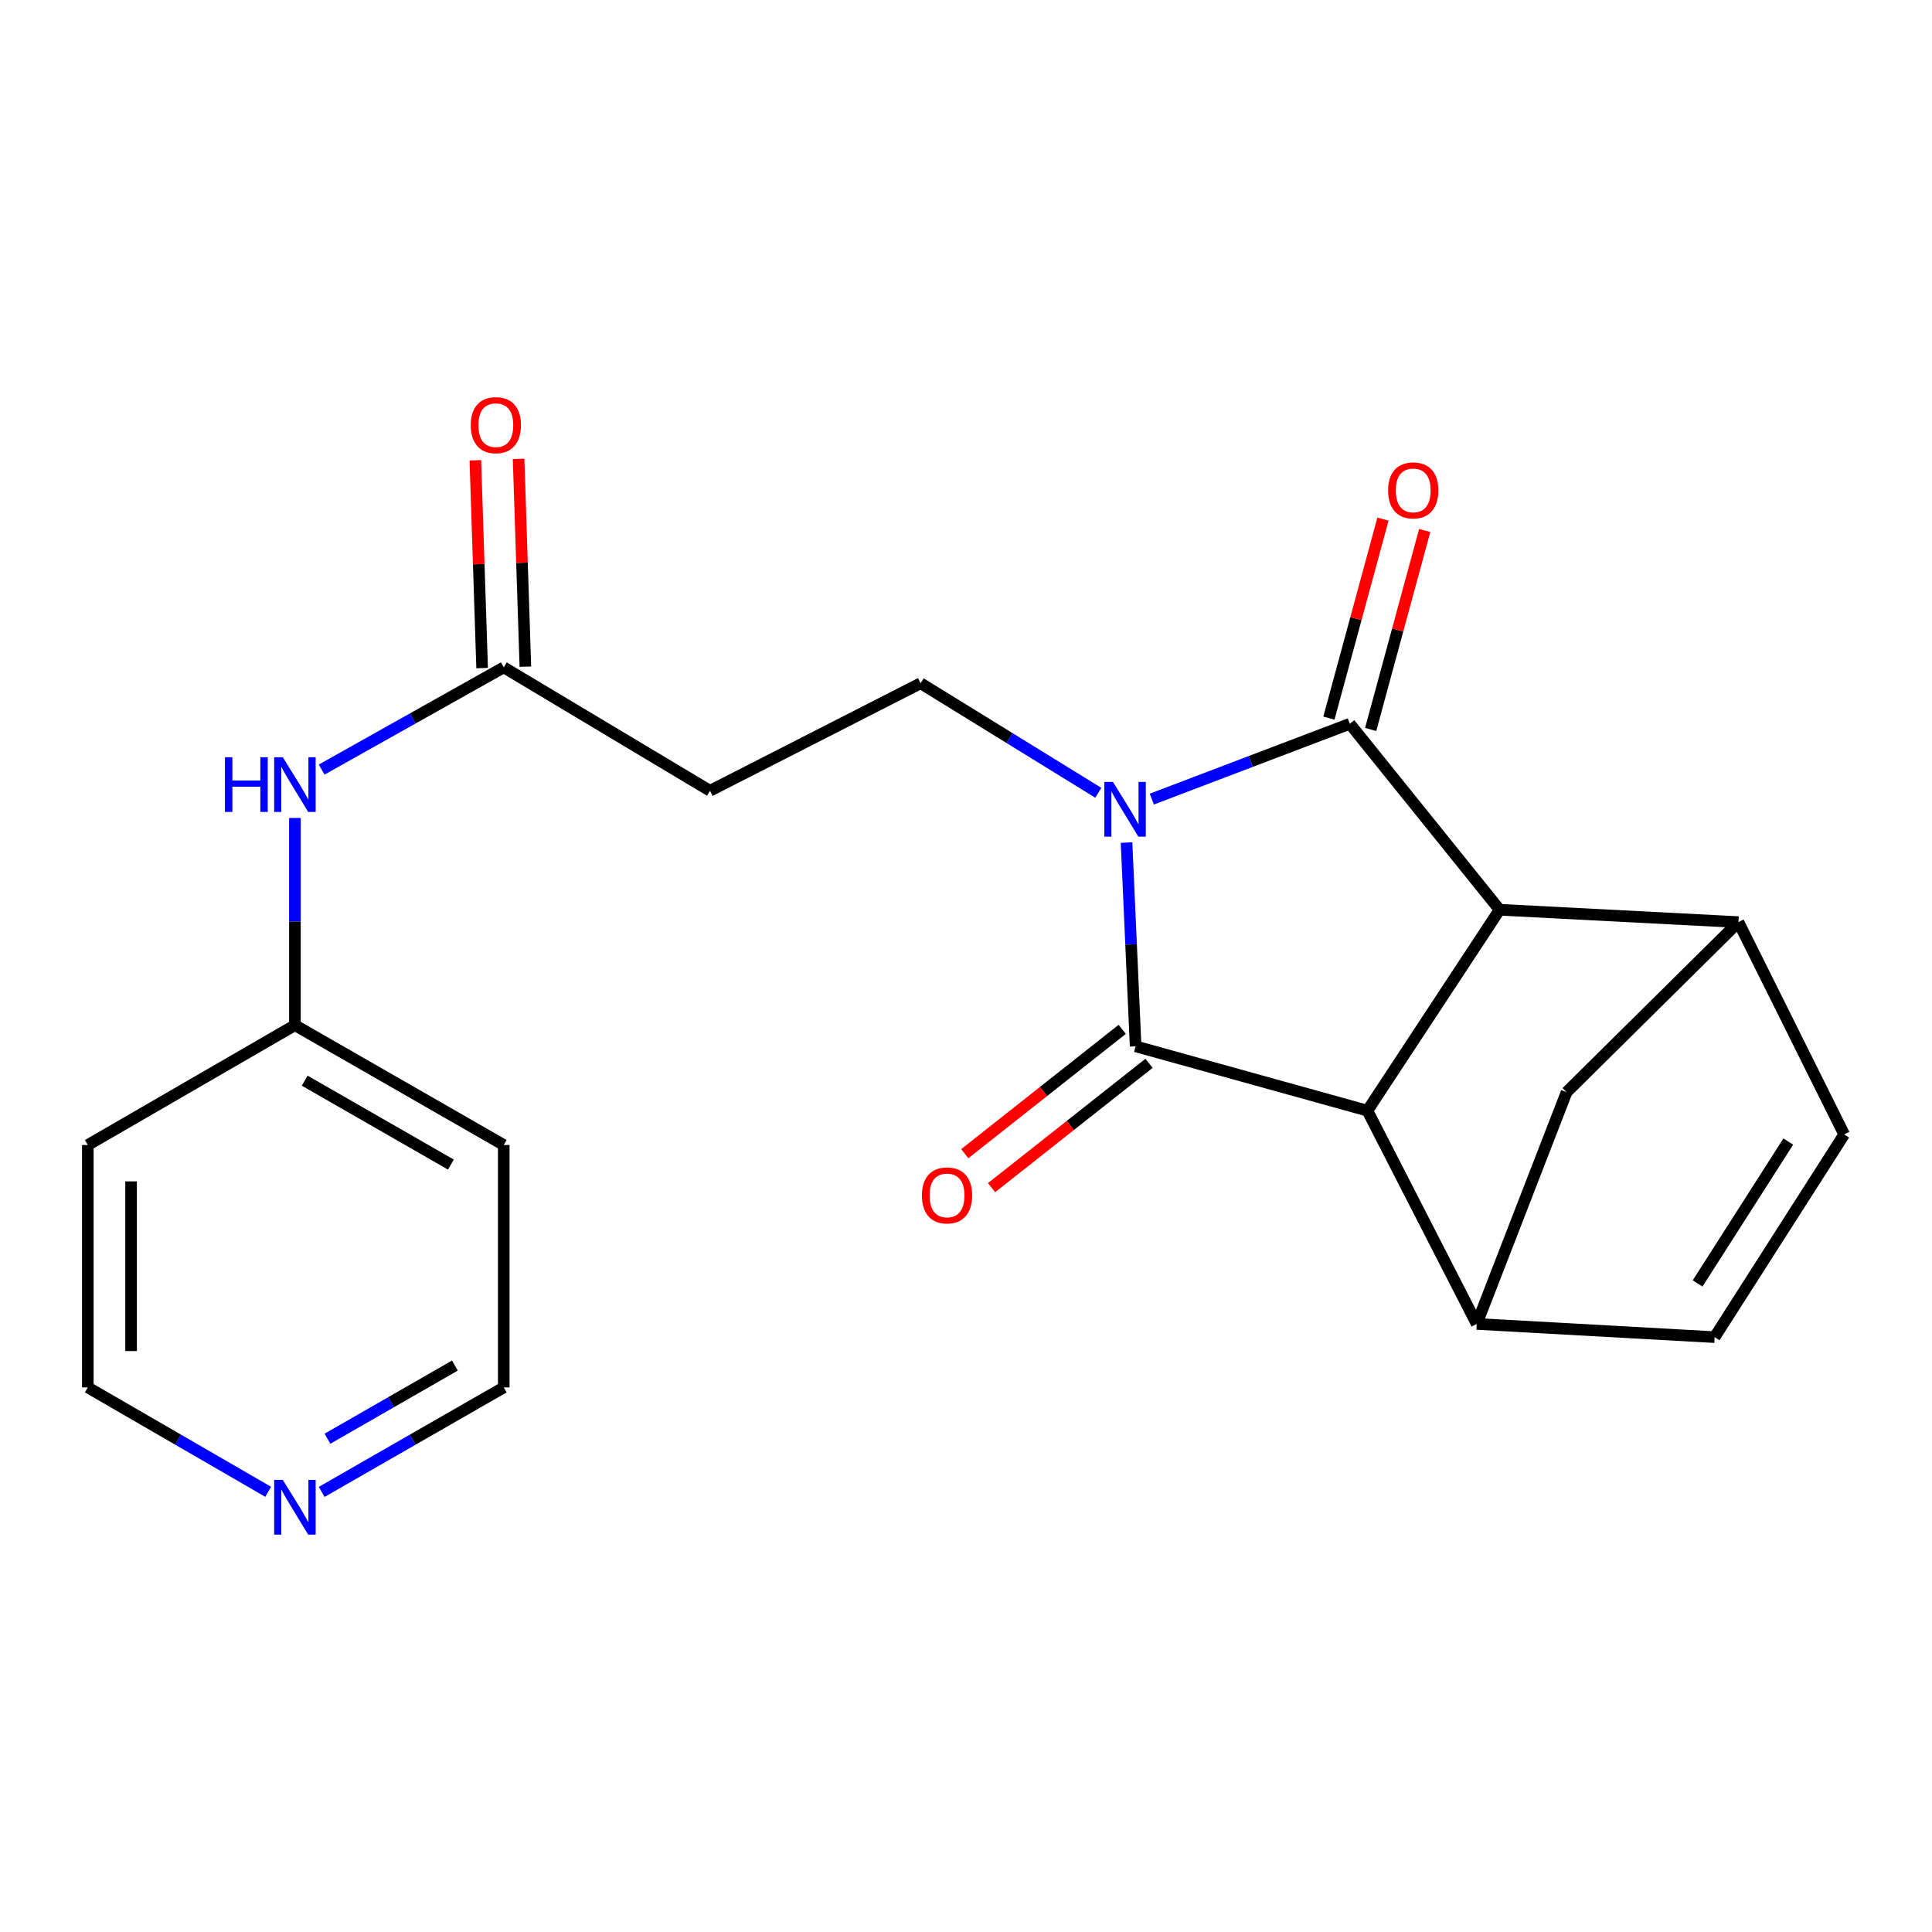 <?xml version='1.0' encoding='iso-8859-1'?>
<svg version='1.1' baseProfile='full'
              xmlns='http://www.w3.org/2000/svg'
                      xmlns:rdkit='http://www.rdkit.org/xml'
                      xmlns:xlink='http://www.w3.org/1999/xlink'
                  xml:space='preserve'
width='1000px' height='1000px' viewBox='0 0 1000 1000'>
<!-- END OF HEADER -->
<rect style='opacity:1.0;fill:#FFFFFF;stroke:none' width='1000' height='1000' x='0' y='0'> </rect>
<path class='bond-0' d='M 596.176,413.611 L 647.414,394.119' style='fill:none;fill-rule:evenodd;stroke:#0000FF;stroke-width:6px;stroke-linecap:butt;stroke-linejoin:miter;stroke-opacity:1' />
<path class='bond-0' d='M 647.414,394.119 L 698.651,374.626' style='fill:none;fill-rule:evenodd;stroke:#000000;stroke-width:6px;stroke-linecap:butt;stroke-linejoin:miter;stroke-opacity:1' />
<path class='bond-1' d='M 583.093,436.111 L 585.446,488.844' style='fill:none;fill-rule:evenodd;stroke:#0000FF;stroke-width:6px;stroke-linecap:butt;stroke-linejoin:miter;stroke-opacity:1' />
<path class='bond-1' d='M 585.446,488.844 L 587.799,541.577' style='fill:none;fill-rule:evenodd;stroke:#000000;stroke-width:6px;stroke-linecap:butt;stroke-linejoin:miter;stroke-opacity:1' />
<path class='bond-6' d='M 568.477,410.344 L 522.494,381.997' style='fill:none;fill-rule:evenodd;stroke:#0000FF;stroke-width:6px;stroke-linecap:butt;stroke-linejoin:miter;stroke-opacity:1' />
<path class='bond-6' d='M 522.494,381.997 L 476.511,353.65' style='fill:none;fill-rule:evenodd;stroke:#000000;stroke-width:6px;stroke-linecap:butt;stroke-linejoin:miter;stroke-opacity:1' />
<path class='bond-2' d='M 698.651,374.626 L 776.186,470.885' style='fill:none;fill-rule:evenodd;stroke:#000000;stroke-width:6px;stroke-linecap:butt;stroke-linejoin:miter;stroke-opacity:1' />
<path class='bond-12' d='M 709.457,377.561 L 723.444,326.067' style='fill:none;fill-rule:evenodd;stroke:#000000;stroke-width:6px;stroke-linecap:butt;stroke-linejoin:miter;stroke-opacity:1' />
<path class='bond-12' d='M 723.444,326.067 L 737.43,274.573' style='fill:none;fill-rule:evenodd;stroke:#FF0000;stroke-width:6px;stroke-linecap:butt;stroke-linejoin:miter;stroke-opacity:1' />
<path class='bond-12' d='M 687.846,371.691 L 701.832,320.197' style='fill:none;fill-rule:evenodd;stroke:#000000;stroke-width:6px;stroke-linecap:butt;stroke-linejoin:miter;stroke-opacity:1' />
<path class='bond-12' d='M 701.832,320.197 L 715.819,268.703' style='fill:none;fill-rule:evenodd;stroke:#FF0000;stroke-width:6px;stroke-linecap:butt;stroke-linejoin:miter;stroke-opacity:1' />
<path class='bond-3' d='M 587.799,541.577 L 707.771,574.883' style='fill:none;fill-rule:evenodd;stroke:#000000;stroke-width:6px;stroke-linecap:butt;stroke-linejoin:miter;stroke-opacity:1' />
<path class='bond-13' d='M 580.859,532.79 L 540.107,564.972' style='fill:none;fill-rule:evenodd;stroke:#000000;stroke-width:6px;stroke-linecap:butt;stroke-linejoin:miter;stroke-opacity:1' />
<path class='bond-13' d='M 540.107,564.972 L 499.354,597.155' style='fill:none;fill-rule:evenodd;stroke:#FF0000;stroke-width:6px;stroke-linecap:butt;stroke-linejoin:miter;stroke-opacity:1' />
<path class='bond-13' d='M 594.738,550.365 L 553.986,582.547' style='fill:none;fill-rule:evenodd;stroke:#000000;stroke-width:6px;stroke-linecap:butt;stroke-linejoin:miter;stroke-opacity:1' />
<path class='bond-13' d='M 553.986,582.547 L 513.233,614.73' style='fill:none;fill-rule:evenodd;stroke:#FF0000;stroke-width:6px;stroke-linecap:butt;stroke-linejoin:miter;stroke-opacity:1' />
<path class='bond-5' d='M 776.186,470.885 L 899.816,477.28' style='fill:none;fill-rule:evenodd;stroke:#000000;stroke-width:6px;stroke-linecap:butt;stroke-linejoin:miter;stroke-opacity:1' />
<path class='bond-22' d='M 776.186,470.885 L 707.771,574.883' style='fill:none;fill-rule:evenodd;stroke:#000000;stroke-width:6px;stroke-linecap:butt;stroke-linejoin:miter;stroke-opacity:1' />
<path class='bond-4' d='M 707.771,574.883 L 764.354,685.263' style='fill:none;fill-rule:evenodd;stroke:#000000;stroke-width:6px;stroke-linecap:butt;stroke-linejoin:miter;stroke-opacity:1' />
<path class='bond-8' d='M 764.354,685.263 L 887.486,692.105' style='fill:none;fill-rule:evenodd;stroke:#000000;stroke-width:6px;stroke-linecap:butt;stroke-linejoin:miter;stroke-opacity:1' />
<path class='bond-9' d='M 764.354,685.263 L 810.873,565.303' style='fill:none;fill-rule:evenodd;stroke:#000000;stroke-width:6px;stroke-linecap:butt;stroke-linejoin:miter;stroke-opacity:1' />
<path class='bond-7' d='M 899.816,477.28 L 954.545,587.187' style='fill:none;fill-rule:evenodd;stroke:#000000;stroke-width:6px;stroke-linecap:butt;stroke-linejoin:miter;stroke-opacity:1' />
<path class='bond-23' d='M 899.816,477.28 L 810.873,565.303' style='fill:none;fill-rule:evenodd;stroke:#000000;stroke-width:6px;stroke-linecap:butt;stroke-linejoin:miter;stroke-opacity:1' />
<path class='bond-11' d='M 476.511,353.65 L 367.487,409.3' style='fill:none;fill-rule:evenodd;stroke:#000000;stroke-width:6px;stroke-linecap:butt;stroke-linejoin:miter;stroke-opacity:1' />
<path class='bond-24' d='M 954.545,587.187 L 887.486,692.105' style='fill:none;fill-rule:evenodd;stroke:#000000;stroke-width:6px;stroke-linecap:butt;stroke-linejoin:miter;stroke-opacity:1' />
<path class='bond-24' d='M 925.617,590.864 L 878.676,664.307' style='fill:none;fill-rule:evenodd;stroke:#000000;stroke-width:6px;stroke-linecap:butt;stroke-linejoin:miter;stroke-opacity:1' />
<path class='bond-10' d='M 260.74,345.426 L 367.487,409.3' style='fill:none;fill-rule:evenodd;stroke:#000000;stroke-width:6px;stroke-linecap:butt;stroke-linejoin:miter;stroke-opacity:1' />
<path class='bond-14' d='M 260.74,345.426 L 213.614,371.881' style='fill:none;fill-rule:evenodd;stroke:#000000;stroke-width:6px;stroke-linecap:butt;stroke-linejoin:miter;stroke-opacity:1' />
<path class='bond-14' d='M 213.614,371.881 L 166.488,398.335' style='fill:none;fill-rule:evenodd;stroke:#0000FF;stroke-width:6px;stroke-linecap:butt;stroke-linejoin:miter;stroke-opacity:1' />
<path class='bond-16' d='M 271.931,345.061 L 270.177,291.287' style='fill:none;fill-rule:evenodd;stroke:#000000;stroke-width:6px;stroke-linecap:butt;stroke-linejoin:miter;stroke-opacity:1' />
<path class='bond-16' d='M 270.177,291.287 L 268.422,237.513' style='fill:none;fill-rule:evenodd;stroke:#FF0000;stroke-width:6px;stroke-linecap:butt;stroke-linejoin:miter;stroke-opacity:1' />
<path class='bond-16' d='M 249.549,345.792 L 247.794,292.017' style='fill:none;fill-rule:evenodd;stroke:#000000;stroke-width:6px;stroke-linecap:butt;stroke-linejoin:miter;stroke-opacity:1' />
<path class='bond-16' d='M 247.794,292.017 L 246.04,238.243' style='fill:none;fill-rule:evenodd;stroke:#FF0000;stroke-width:6px;stroke-linecap:butt;stroke-linejoin:miter;stroke-opacity:1' />
<path class='bond-17' d='M 152.649,423.376 L 152.649,477.002' style='fill:none;fill-rule:evenodd;stroke:#0000FF;stroke-width:6px;stroke-linecap:butt;stroke-linejoin:miter;stroke-opacity:1' />
<path class='bond-17' d='M 152.649,477.002 L 152.649,530.629' style='fill:none;fill-rule:evenodd;stroke:#000000;stroke-width:6px;stroke-linecap:butt;stroke-linejoin:miter;stroke-opacity:1' />
<path class='bond-15' d='M 166.505,772.212 L 213.623,745.166' style='fill:none;fill-rule:evenodd;stroke:#0000FF;stroke-width:6px;stroke-linecap:butt;stroke-linejoin:miter;stroke-opacity:1' />
<path class='bond-15' d='M 213.623,745.166 L 260.74,718.12' style='fill:none;fill-rule:evenodd;stroke:#000000;stroke-width:6px;stroke-linecap:butt;stroke-linejoin:miter;stroke-opacity:1' />
<path class='bond-15' d='M 169.492,744.676 L 202.474,725.744' style='fill:none;fill-rule:evenodd;stroke:#0000FF;stroke-width:6px;stroke-linecap:butt;stroke-linejoin:miter;stroke-opacity:1' />
<path class='bond-15' d='M 202.474,725.744 L 235.456,706.812' style='fill:none;fill-rule:evenodd;stroke:#000000;stroke-width:6px;stroke-linecap:butt;stroke-linejoin:miter;stroke-opacity:1' />
<path class='bond-25' d='M 138.813,772.157 L 92.134,745.138' style='fill:none;fill-rule:evenodd;stroke:#0000FF;stroke-width:6px;stroke-linecap:butt;stroke-linejoin:miter;stroke-opacity:1' />
<path class='bond-25' d='M 92.134,745.138 L 45.455,718.12' style='fill:none;fill-rule:evenodd;stroke:#000000;stroke-width:6px;stroke-linecap:butt;stroke-linejoin:miter;stroke-opacity:1' />
<path class='bond-18' d='M 152.649,530.629 L 45.455,592.661' style='fill:none;fill-rule:evenodd;stroke:#000000;stroke-width:6px;stroke-linecap:butt;stroke-linejoin:miter;stroke-opacity:1' />
<path class='bond-19' d='M 152.649,530.629 L 260.74,592.661' style='fill:none;fill-rule:evenodd;stroke:#000000;stroke-width:6px;stroke-linecap:butt;stroke-linejoin:miter;stroke-opacity:1' />
<path class='bond-19' d='M 157.716,559.357 L 233.38,602.78' style='fill:none;fill-rule:evenodd;stroke:#000000;stroke-width:6px;stroke-linecap:butt;stroke-linejoin:miter;stroke-opacity:1' />
<path class='bond-21' d='M 45.455,592.661 L 45.455,718.12' style='fill:none;fill-rule:evenodd;stroke:#000000;stroke-width:6px;stroke-linecap:butt;stroke-linejoin:miter;stroke-opacity:1' />
<path class='bond-21' d='M 67.849,611.48 L 67.849,699.301' style='fill:none;fill-rule:evenodd;stroke:#000000;stroke-width:6px;stroke-linecap:butt;stroke-linejoin:miter;stroke-opacity:1' />
<path class='bond-20' d='M 260.74,592.661 L 260.74,718.12' style='fill:none;fill-rule:evenodd;stroke:#000000;stroke-width:6px;stroke-linecap:butt;stroke-linejoin:miter;stroke-opacity:1' />
<path  class='atom-0' d='M 576.065 404.72
L 585.345 419.72
Q 586.265 421.2, 587.745 423.88
Q 589.225 426.56, 589.305 426.72
L 589.305 404.72
L 593.065 404.72
L 593.065 433.04
L 589.185 433.04
L 579.225 416.64
Q 578.065 414.72, 576.825 412.52
Q 575.625 410.32, 575.265 409.64
L 575.265 433.04
L 571.585 433.04
L 571.585 404.72
L 576.065 404.72
' fill='#0000FF'/>
<path  class='atom-13' d='M 718.484 253.826
Q 718.484 247.026, 721.844 243.226
Q 725.204 239.426, 731.484 239.426
Q 737.764 239.426, 741.124 243.226
Q 744.484 247.026, 744.484 253.826
Q 744.484 260.706, 741.084 264.626
Q 737.684 268.506, 731.484 268.506
Q 725.244 268.506, 721.844 264.626
Q 718.484 260.746, 718.484 253.826
M 731.484 265.306
Q 735.804 265.306, 738.124 262.426
Q 740.484 259.506, 740.484 253.826
Q 740.484 248.266, 738.124 245.466
Q 735.804 242.626, 731.484 242.626
Q 727.164 242.626, 724.804 245.426
Q 722.484 248.226, 722.484 253.826
Q 722.484 259.546, 724.804 262.426
Q 727.164 265.306, 731.484 265.306
' fill='#FF0000'/>
<path  class='atom-14' d='M 477.184 618.744
Q 477.184 611.944, 480.544 608.144
Q 483.904 604.344, 490.184 604.344
Q 496.464 604.344, 499.824 608.144
Q 503.184 611.944, 503.184 618.744
Q 503.184 625.624, 499.784 629.544
Q 496.384 633.424, 490.184 633.424
Q 483.944 633.424, 480.544 629.544
Q 477.184 625.664, 477.184 618.744
M 490.184 630.224
Q 494.504 630.224, 496.824 627.344
Q 499.184 624.424, 499.184 618.744
Q 499.184 613.184, 496.824 610.384
Q 494.504 607.544, 490.184 607.544
Q 485.864 607.544, 483.504 610.344
Q 481.184 613.144, 481.184 618.744
Q 481.184 624.464, 483.504 627.344
Q 485.864 630.224, 490.184 630.224
' fill='#FF0000'/>
<path  class='atom-15' d='M 116.429 391.943
L 120.269 391.943
L 120.269 403.983
L 134.749 403.983
L 134.749 391.943
L 138.589 391.943
L 138.589 420.263
L 134.749 420.263
L 134.749 407.183
L 120.269 407.183
L 120.269 420.263
L 116.429 420.263
L 116.429 391.943
' fill='#0000FF'/>
<path  class='atom-15' d='M 146.389 391.943
L 155.669 406.943
Q 156.589 408.423, 158.069 411.103
Q 159.549 413.783, 159.629 413.943
L 159.629 391.943
L 163.389 391.943
L 163.389 420.263
L 159.509 420.263
L 149.549 403.863
Q 148.389 401.943, 147.149 399.743
Q 145.949 397.543, 145.589 396.863
L 145.589 420.263
L 141.909 420.263
L 141.909 391.943
L 146.389 391.943
' fill='#0000FF'/>
<path  class='atom-16' d='M 146.389 766.005
L 155.669 781.005
Q 156.589 782.485, 158.069 785.165
Q 159.549 787.845, 159.629 788.005
L 159.629 766.005
L 163.389 766.005
L 163.389 794.325
L 159.509 794.325
L 149.549 777.925
Q 148.389 776.005, 147.149 773.805
Q 145.949 771.605, 145.589 770.925
L 145.589 794.325
L 141.909 794.325
L 141.909 766.005
L 146.389 766.005
' fill='#0000FF'/>
<path  class='atom-17' d='M 243.647 220.06
Q 243.647 213.26, 247.007 209.46
Q 250.367 205.66, 256.647 205.66
Q 262.927 205.66, 266.287 209.46
Q 269.647 213.26, 269.647 220.06
Q 269.647 226.94, 266.247 230.86
Q 262.847 234.74, 256.647 234.74
Q 250.407 234.74, 247.007 230.86
Q 243.647 226.98, 243.647 220.06
M 256.647 231.54
Q 260.967 231.54, 263.287 228.66
Q 265.647 225.74, 265.647 220.06
Q 265.647 214.5, 263.287 211.7
Q 260.967 208.86, 256.647 208.86
Q 252.327 208.86, 249.967 211.66
Q 247.647 214.46, 247.647 220.06
Q 247.647 225.78, 249.967 228.66
Q 252.327 231.54, 256.647 231.54
' fill='#FF0000'/>
</svg>

